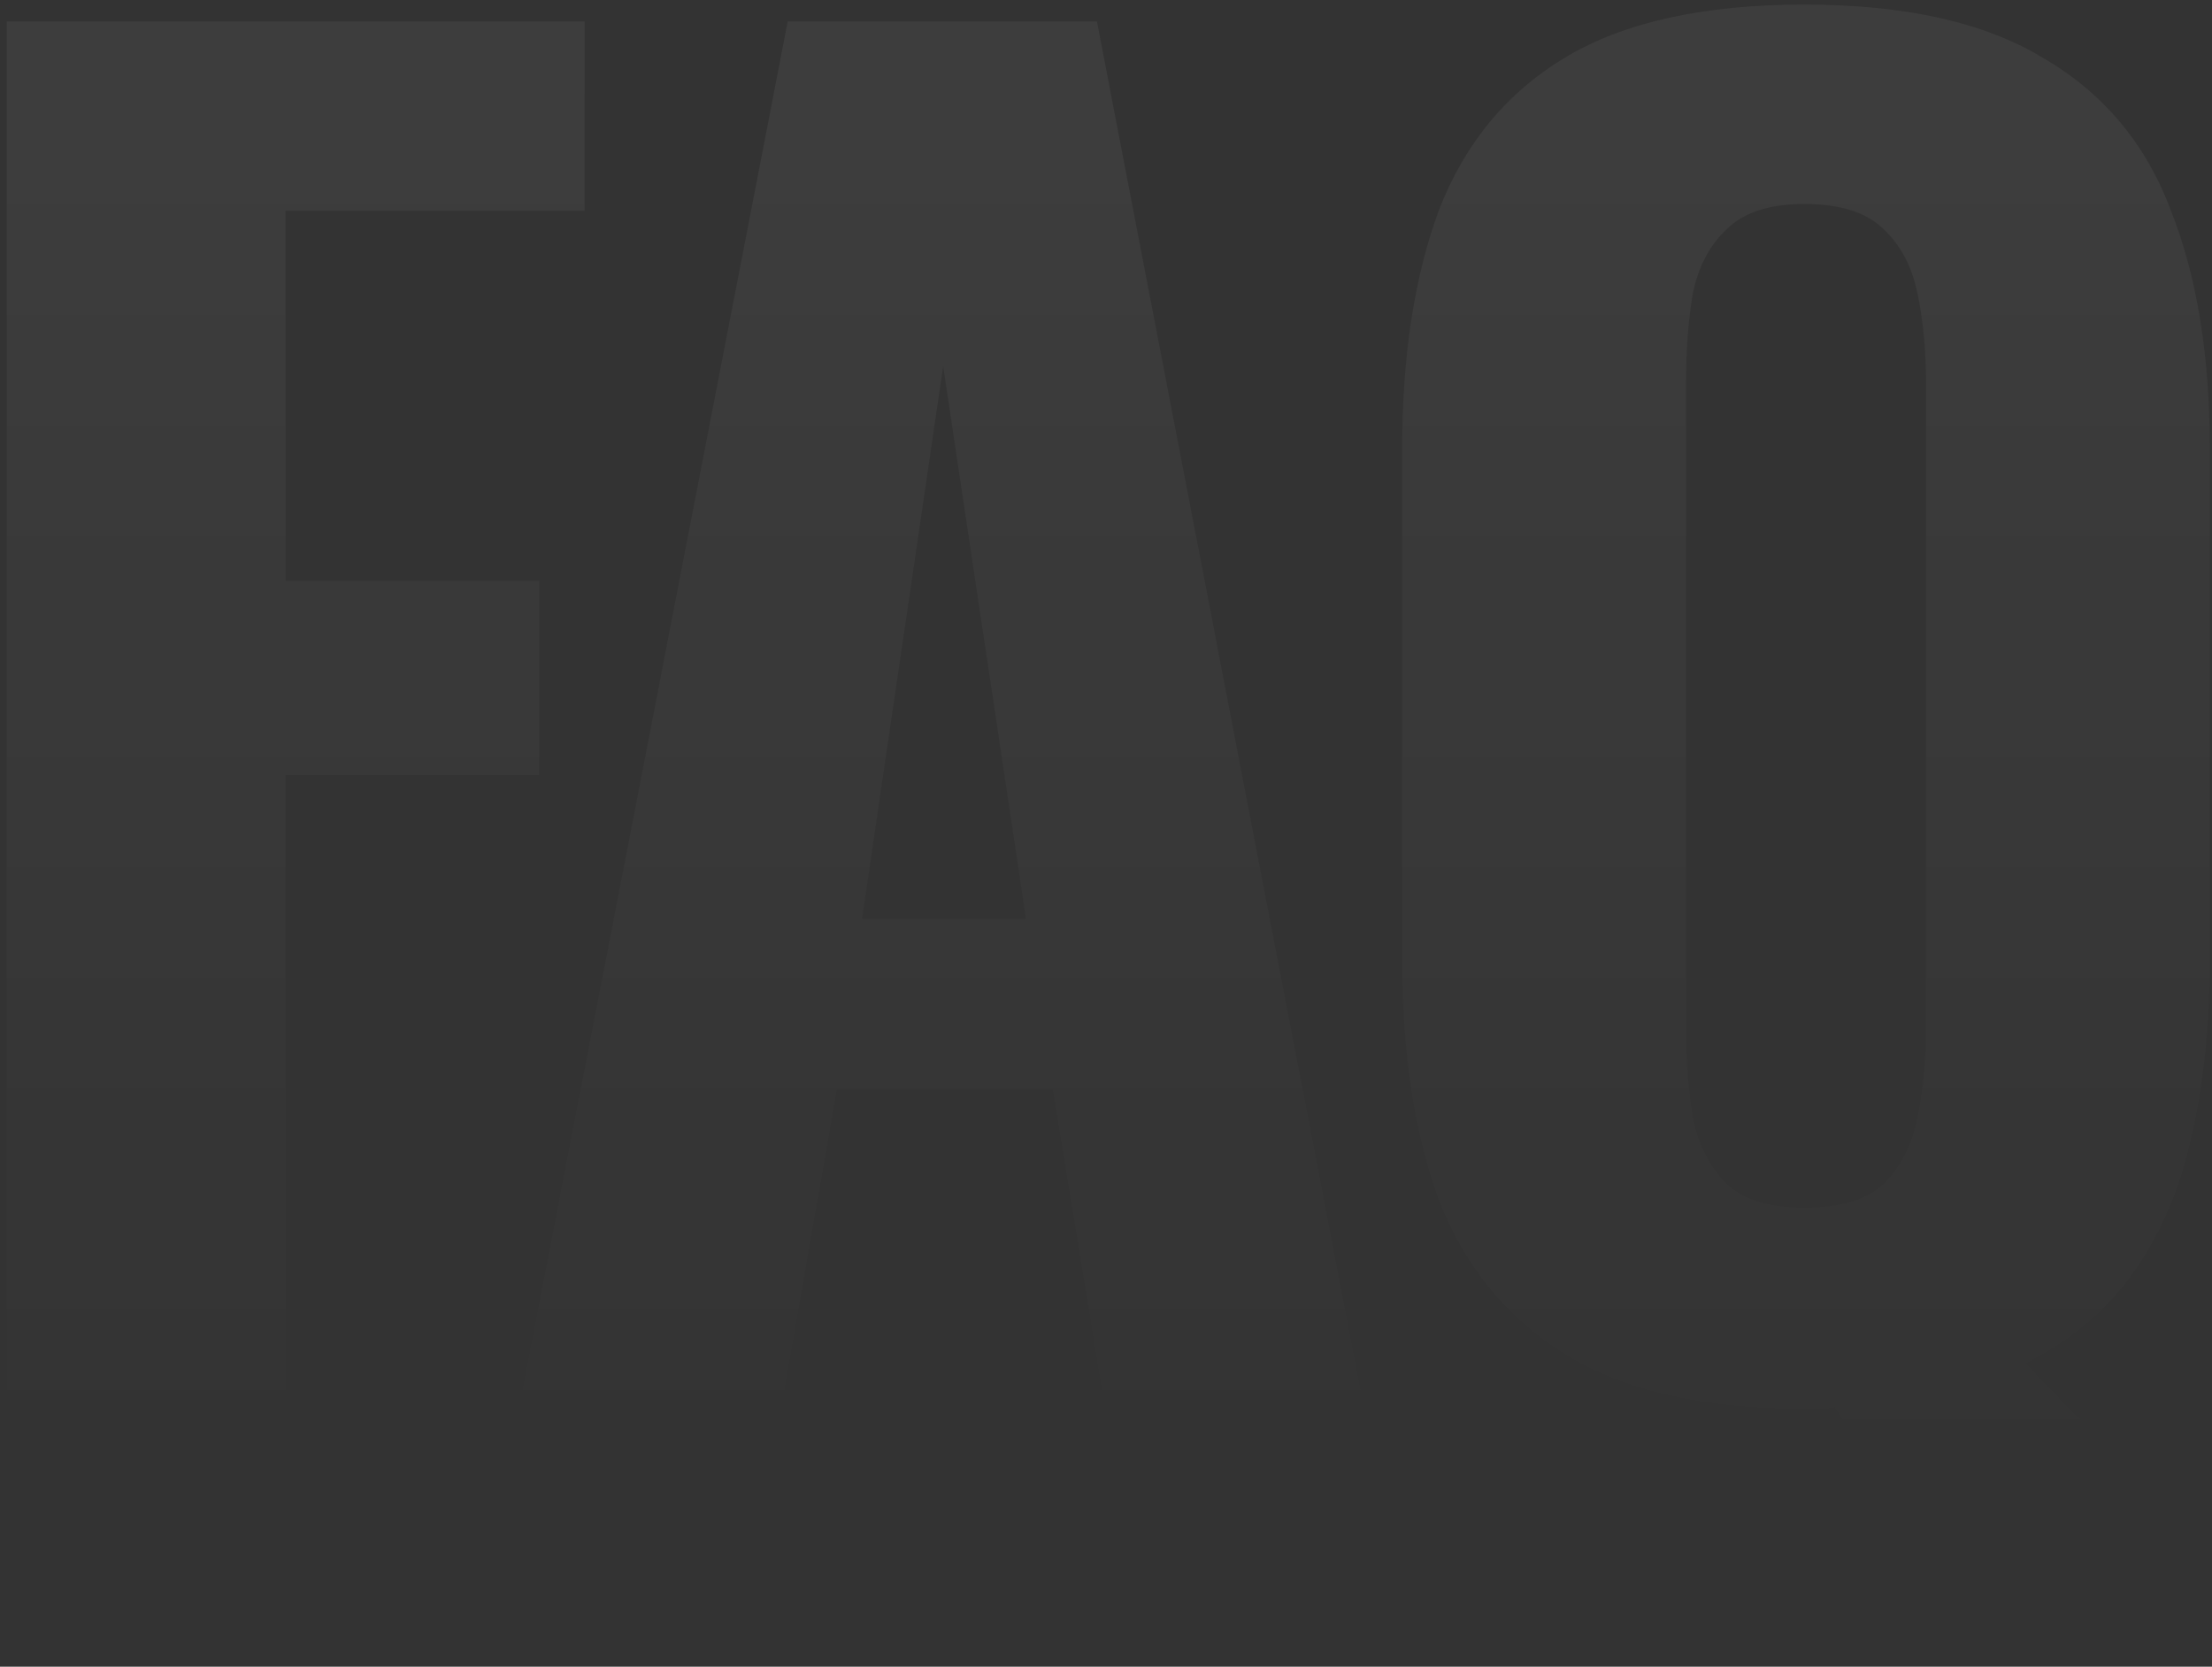 <svg width="288" height="217" viewBox="0 0 288 217" fill="none" xmlns="http://www.w3.org/2000/svg">
<rect x="0" y="0" width="288" height="217" fill="#333333" stroke="none"/>
<path d="M0.883 181V2.8H76.123V27.44H37.183V75.62H70.183V100.92H37.183V181H0.883ZM68.02 181L102.56 2.8H142.82L177.14 181H143.48L137.1 141.84H108.94L102.12 181H68.02ZM112.24 119.62H133.58L122.8 47.68L112.24 119.62ZM274.299 216.2C270.926 214.587 267.039 212.093 262.639 208.72C258.239 205.347 253.913 201.387 249.659 196.84C245.406 192.44 241.813 187.893 238.879 183.2C238.293 183.347 237.633 183.42 236.899 183.42C236.313 183.42 235.653 183.42 234.919 183.42C221.866 183.42 211.526 181.073 203.899 176.38C196.273 171.687 190.773 165.013 187.399 156.36C184.173 147.56 182.559 137.073 182.559 124.9V58.46C182.559 46.287 184.173 35.873 187.399 27.22C190.773 18.567 196.273 11.967 203.899 7.42C211.526 2.873 221.866 0.6 234.919 0.6C248.119 0.6 258.533 2.947 266.159 7.64C273.933 12.187 279.433 18.787 282.659 27.44C286.033 35.947 287.719 46.287 287.719 58.46V124.9C287.719 133.407 286.913 141.107 285.299 148C283.833 154.747 281.339 160.613 277.819 165.6C274.299 170.587 269.606 174.547 263.739 177.48C265.646 179.533 267.626 181.587 269.679 183.64C271.733 185.693 273.786 187.6 275.839 189.36C277.893 191.12 279.873 192.587 281.779 193.76L274.299 216.2ZM234.919 157.24C239.613 157.24 243.059 156.213 245.259 154.16C247.459 151.96 248.926 149.1 249.659 145.58C250.393 141.913 250.759 138.027 250.759 133.92V49.66C250.759 45.553 250.393 41.74 249.659 38.22C248.926 34.7 247.459 31.913 245.259 29.86C243.059 27.66 239.613 26.56 234.919 26.56C230.373 26.56 226.999 27.66 224.799 29.86C222.599 31.913 221.133 34.7 220.399 38.22C219.813 41.74 219.519 45.553 219.519 49.66V133.92C219.519 138.027 219.813 141.913 220.399 145.58C221.133 149.1 222.599 151.96 224.799 154.16C226.999 156.213 230.373 157.24 234.919 157.24Z" fill="url(#paint0_linear_161_2378)" fill-opacity="0.6"/>
<defs>
<linearGradient id="paint0_linear_161_2378" x1="143" y1="192" x2="143" y2="-28" gradientUnits="userSpaceOnUse">
<stop stop-color="white" stop-opacity="0"/>
<stop offset="1" stop-color="white" stop-opacity="0.1"/>
</linearGradient>
</defs>
</svg>
